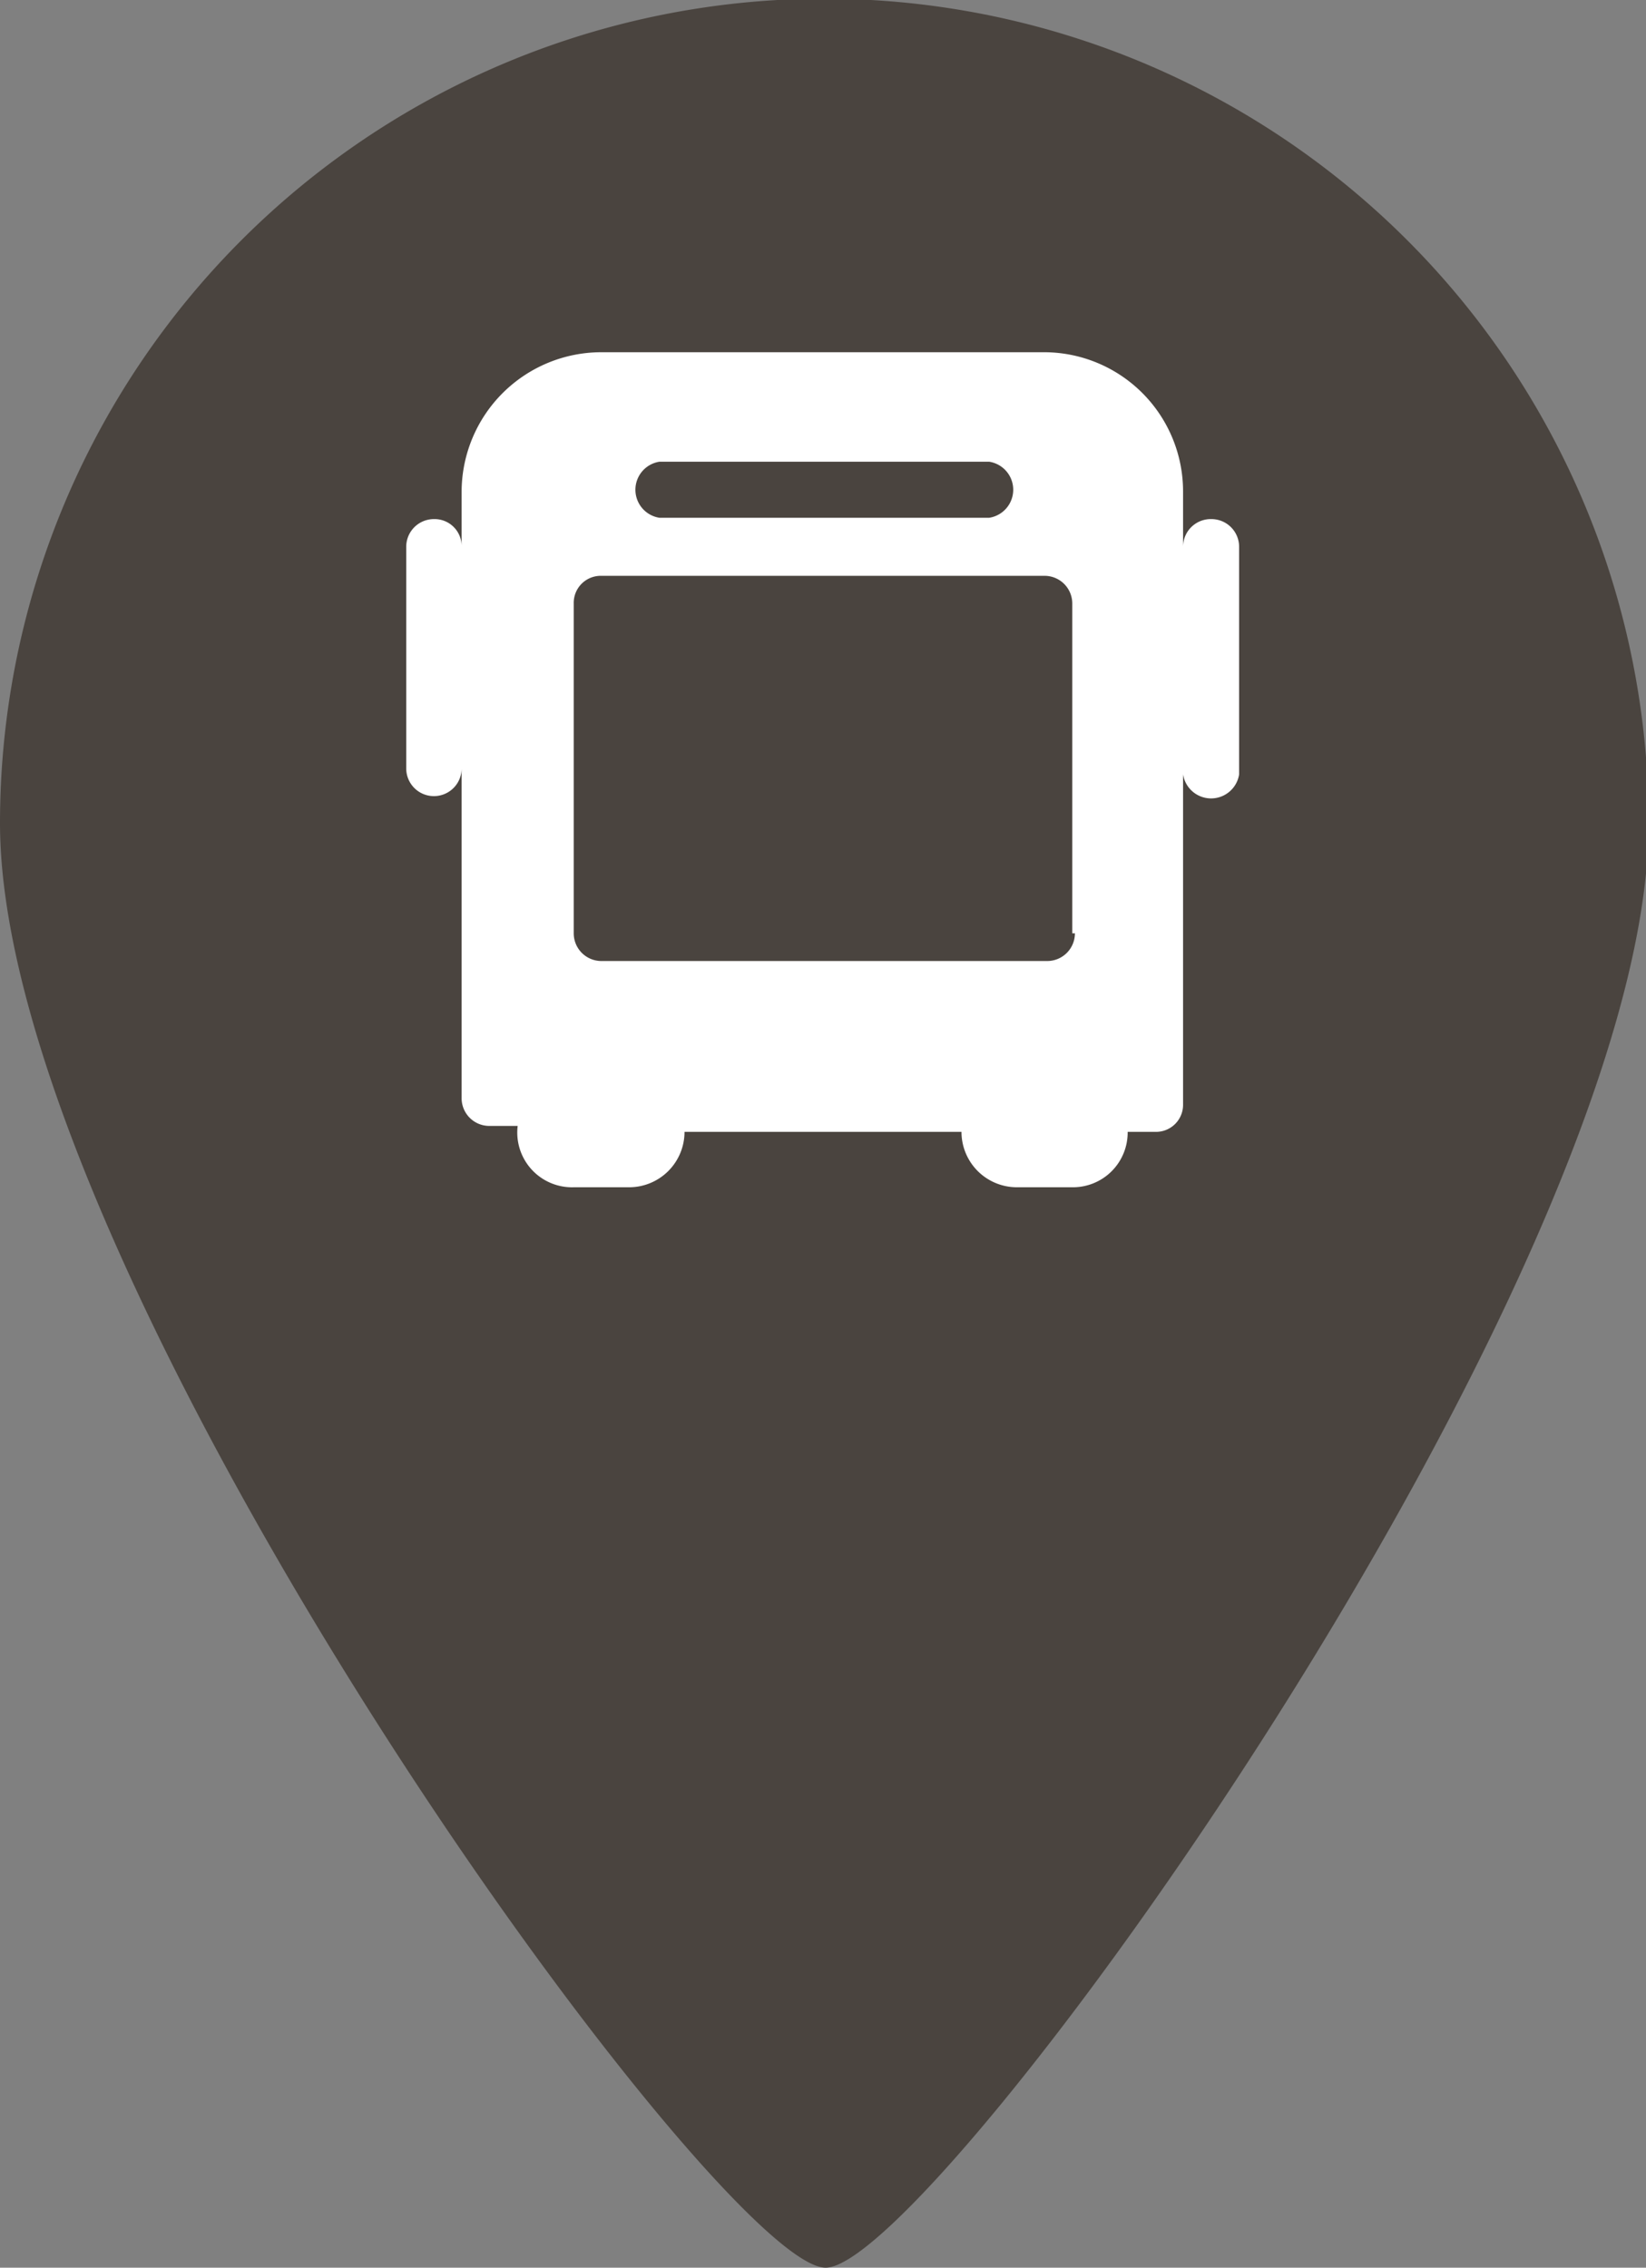 <svg xmlns="http://www.w3.org/2000/svg" viewBox="0 0 24.96 34.38"><rect x="0" y="0" width="24.96" height="34.38" fill="#808080" stroke="none"/><defs><style>.cls-1{fill:#4a443f;}.cls-2{fill:#fff;}</style></defs><title>info-1</title><g id="Layer_2" data-name="Layer 2"><g id="Layer_1-2" data-name="Layer 1"><path class="cls-1" d="M25,12.48c0,6.89-10.85,21.9-12.48,21.9S0,19.37,0,12.48a12.48,12.48,0,0,1,25,0Z"/><path class="cls-2" d="M18.37,7.87a.42.42,0,0,0-.43.42V7.45a2.11,2.11,0,0,0-2.1-2.11H9.12A2.12,2.12,0,0,0,7,7.45v.84a.41.41,0,0,0-.42-.42.42.42,0,0,0-.42.42v3.36a.42.42,0,0,0,.42.42A.42.42,0,0,0,7,11.65v5a.42.42,0,0,0,.43.42h.42A.83.83,0,0,0,8.7,18h.84a.84.84,0,0,0,.84-.84h4.2a.84.84,0,0,0,.84.84h.84a.83.83,0,0,0,.84-.84h.42a.41.41,0,0,0,.42-.42v-5a.43.43,0,0,0,.85,0V8.29a.42.42,0,0,0-.42-.42ZM10,7h5a.43.43,0,0,1,0,.85H10A.43.43,0,0,1,10,7Zm6.3,7.15a.42.42,0,0,1-.42.42H9.12a.42.42,0,0,1-.42-.42v-5a.41.41,0,0,1,.42-.42h6.72a.42.42,0,0,1,.42.42v5Z"/></g></g></svg>